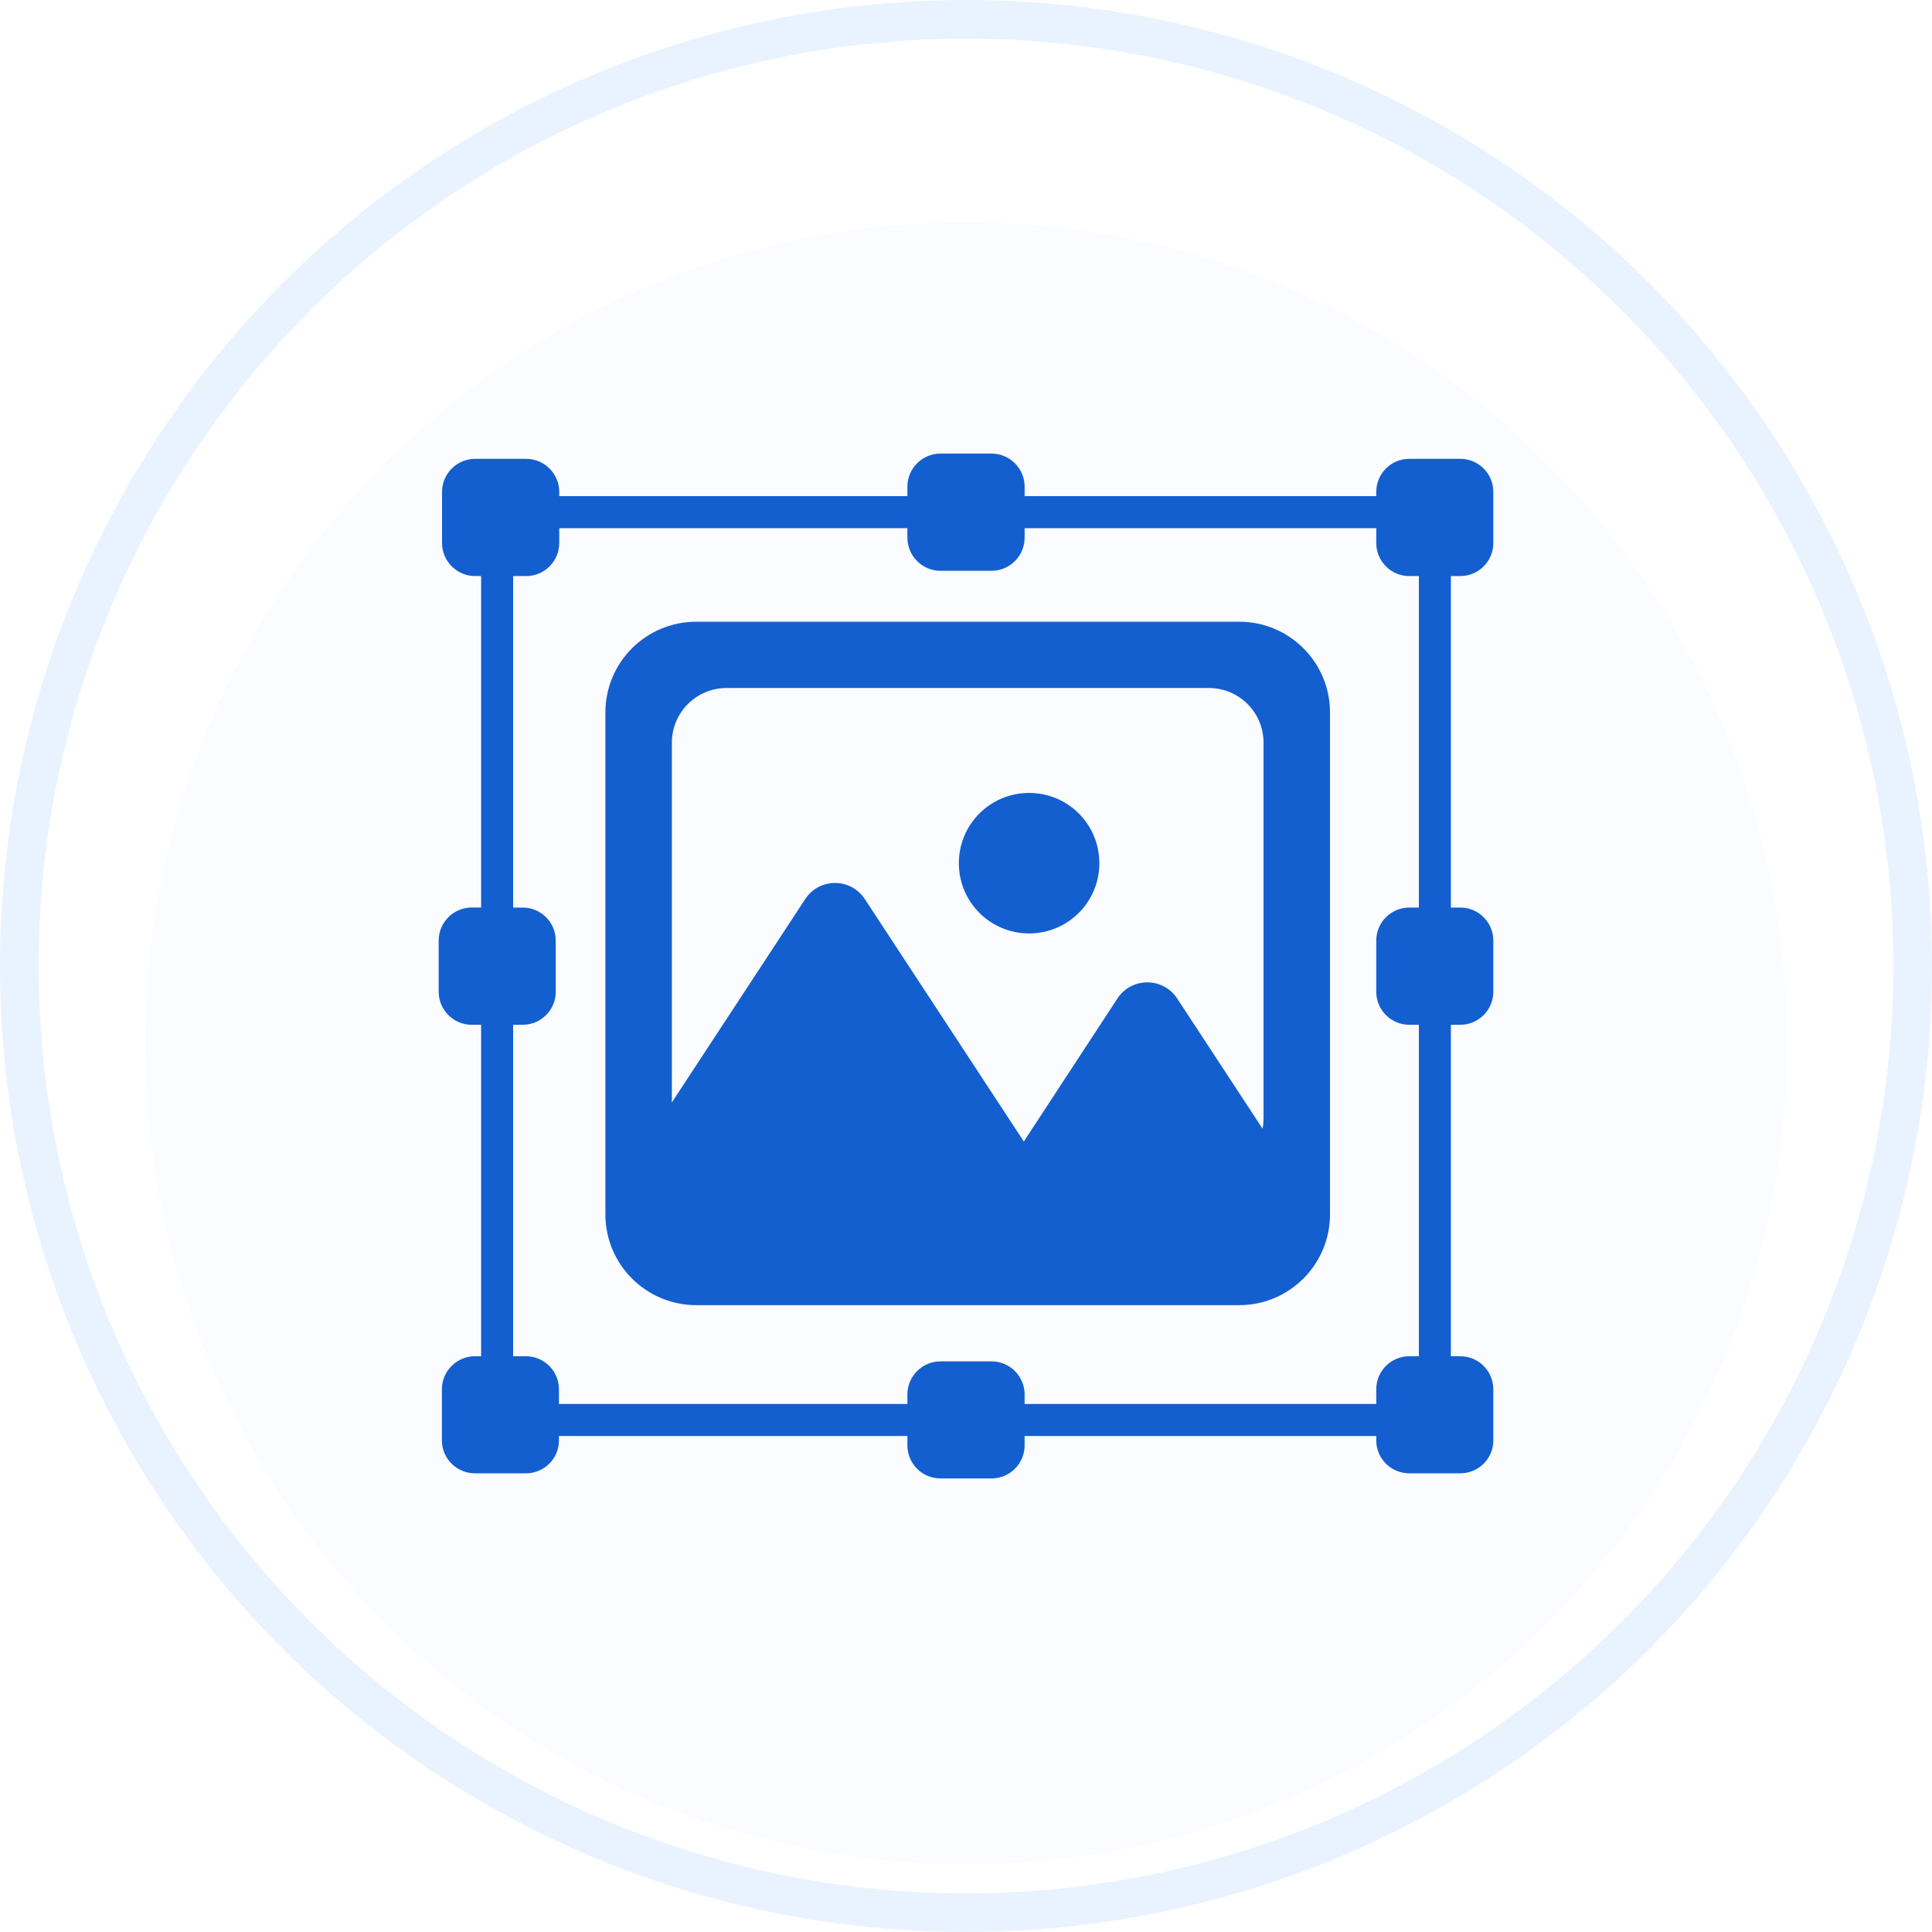 <?xml version="1.0" encoding="UTF-8"?>
<svg xmlns="http://www.w3.org/2000/svg" width="100" height="100" viewBox="0 0 100 100" fill="none">
  <circle cx="50" cy="50" r="49" stroke="#E9F2FF" stroke-width="2"></circle>
  <g filter="url(#filter0_i_2415_4554)">
    <circle cx="50.002" cy="50" r="42.5" fill="#FAFCFF"></circle>
  </g>
  <path d="M75.587 29.817C76.532 29.817 77.294 29.047 77.294 28.11V25.457C77.294 24.521 76.532 23.75 75.587 23.75H72.943C71.998 23.75 71.235 24.521 71.235 25.457V25.681H53.034V25.184C53.034 24.247 52.263 23.477 51.326 23.477H48.674C47.737 23.477 46.967 24.247 46.967 25.184V25.681H28.947V25.457C28.947 24.521 28.177 23.75 27.24 23.75H24.588C23.651 23.75 22.88 24.521 22.88 25.457V28.11C22.88 29.046 23.651 29.817 24.588 29.817H24.902V46.974H24.413C23.469 46.975 22.706 47.745 22.706 48.682V51.334C22.706 52.271 23.469 53.042 24.413 53.042H24.902V70.199H24.579C23.643 70.199 22.872 70.97 22.872 71.906V74.559C22.872 75.495 23.643 76.258 24.579 76.258H27.223C28.168 76.258 28.931 75.495 28.931 74.559V74.327H46.967V74.816C46.967 75.76 47.737 76.523 48.674 76.523H51.326C52.263 76.523 53.034 75.76 53.034 74.816V74.327H71.235V74.559C71.235 75.495 71.998 76.258 72.943 76.258H75.587C76.532 76.258 77.294 75.495 77.294 74.559V71.906C77.294 70.97 76.532 70.199 75.587 70.199H75.098V53.042H75.587C76.532 53.042 77.294 52.271 77.294 51.334V48.682C77.294 47.745 76.532 46.975 75.587 46.975H75.098V29.817H75.587ZM73.44 46.975H72.943C71.998 46.975 71.235 47.745 71.235 48.682V51.334C71.235 52.271 71.998 53.042 72.943 53.042H73.44V70.199H72.943C71.998 70.199 71.235 70.97 71.235 71.906V72.669H53.034V72.172C53.034 71.235 52.263 70.464 51.326 70.464H48.674C47.737 70.464 46.967 71.235 46.967 72.172V72.669H28.931V71.906C28.931 70.97 28.168 70.199 27.223 70.199H26.56V53.042H27.058C28.002 53.042 28.765 52.271 28.765 51.334V48.682C28.765 47.745 28.002 46.975 27.058 46.975H26.56V29.817H27.24C28.177 29.817 28.947 29.047 28.947 28.11V27.339H46.967V27.836C46.967 28.773 47.737 29.544 48.674 29.544H51.326C52.263 29.544 53.034 28.773 53.034 27.836V27.339H71.235V28.11C71.235 29.047 71.998 29.817 72.943 29.817H73.44L73.44 46.975Z" fill="#145FCF"></path>
  <path d="M64.141 32.18H36.043C33.44 32.18 31.335 34.277 31.335 36.879V62.855C31.335 65.45 33.44 67.555 36.043 67.555H64.141C66.735 67.555 68.841 65.45 68.841 62.855V36.879C68.841 34.277 66.735 32.18 64.141 32.18ZM65.401 57.849C65.401 58.056 65.384 58.239 65.351 58.421L60.925 51.674C60.196 50.572 58.571 50.572 57.842 51.674L52.993 59.084L44.762 46.535C44.033 45.425 42.408 45.425 41.679 46.535L34.775 57.062V38.446C34.775 36.879 36.043 35.611 37.609 35.611H62.566C64.141 35.611 65.401 36.879 65.401 38.446V57.849Z" fill="#145FCF"></path>
  <path d="M53.266 41.042C51.254 41.042 49.63 42.666 49.63 44.678C49.63 46.69 51.254 48.314 53.266 48.314C55.278 48.314 56.902 46.691 56.902 44.678C56.902 42.666 55.278 41.042 53.266 41.042Z" fill="#145FCF"></path>
  <defs>
    <filter id="filter0_i_2415_4554" x="7.502" y="7.5" width="85" height="89" color-interpolation-filters="sRGB">
      <feFlood flood-opacity="0" result="BackgroundImageFix"></feFlood>
      <feBlend mode="normal" in="SourceGraphic" in2="BackgroundImageFix" result="shape"></feBlend>
      <feColorMatrix in="SourceAlpha" type="matrix" values="0 0 0 0 0 0 0 0 0 0 0 0 0 0 0 0 0 0 127 0" result="hardAlpha"></feColorMatrix>
      <feOffset dy="4"></feOffset>
      <feGaussianBlur stdDeviation="2"></feGaussianBlur>
      <feComposite in2="hardAlpha" operator="arithmetic" k2="-1" k3="1"></feComposite>
      <feColorMatrix type="matrix" values="0 0 0 0 0.912 0 0 0 0 0.948 0 0 0 0 1 0 0 0 0.1 0"></feColorMatrix>
      <feBlend mode="normal" in2="shape" result="effect1_innerShadow_2415_4554"></feBlend>
    </filter>
  </defs>
</svg>
